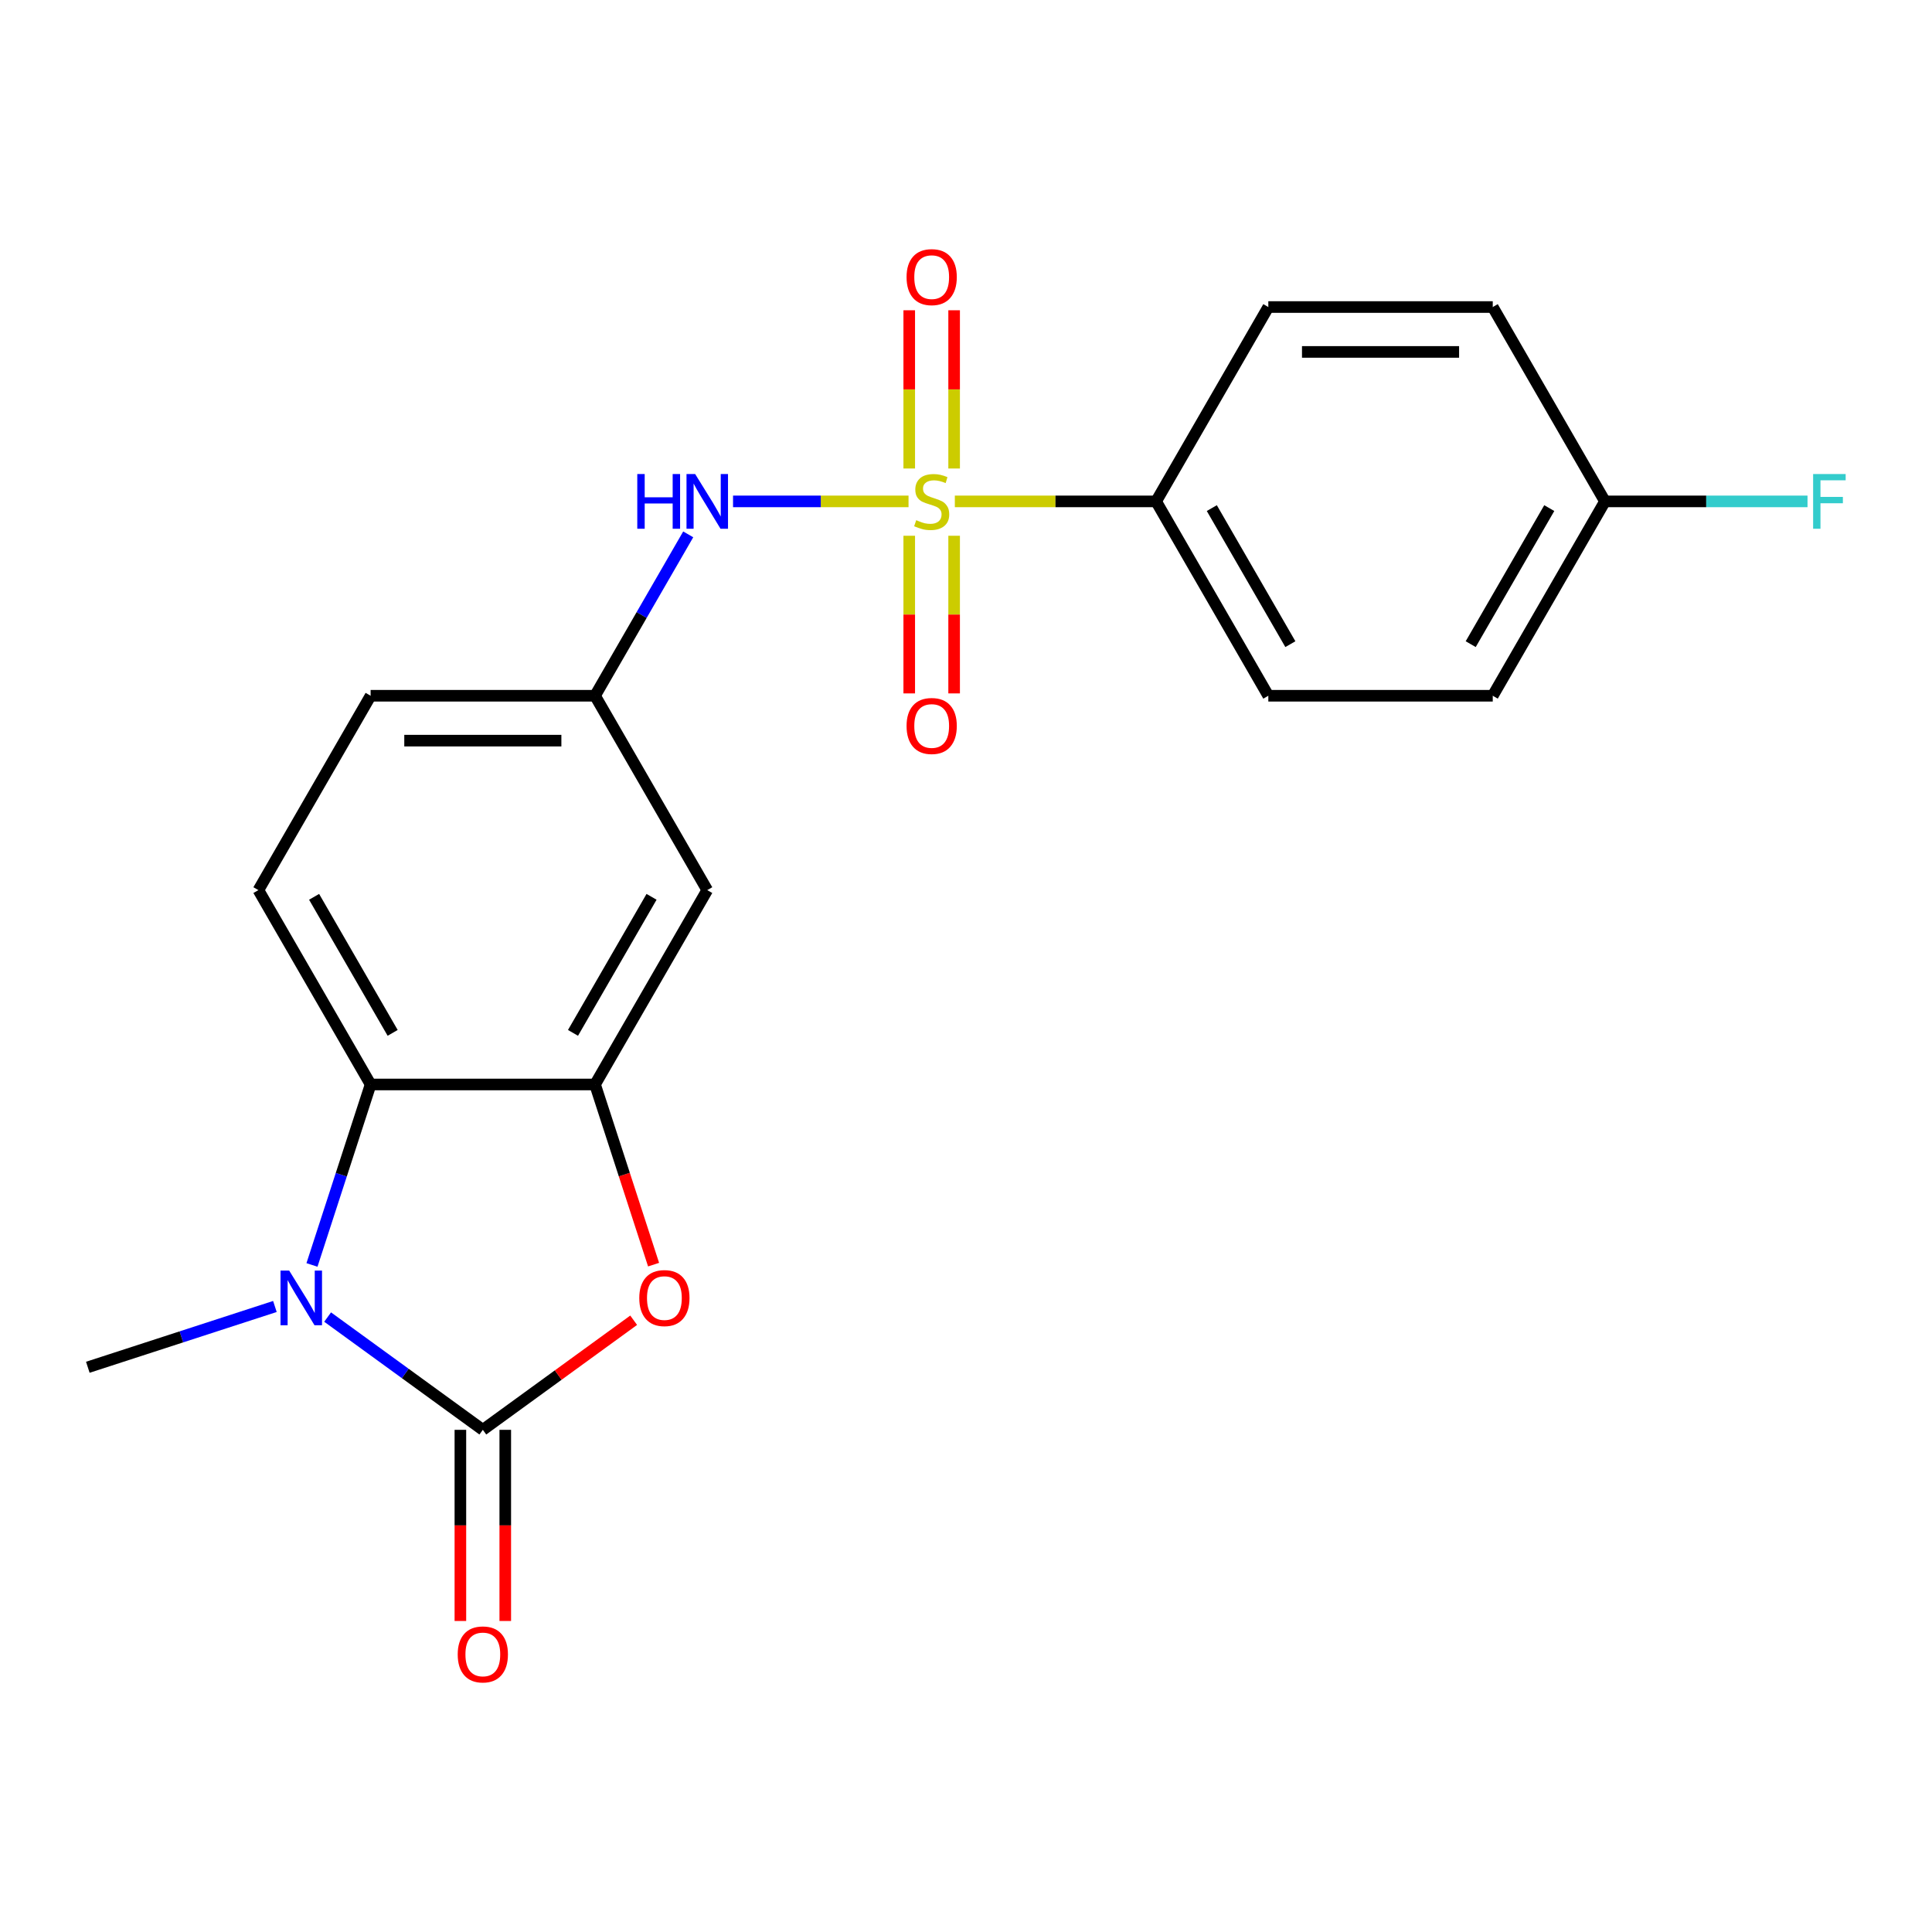<?xml version='1.0' encoding='iso-8859-1'?>
<svg version='1.1' baseProfile='full'
              xmlns='http://www.w3.org/2000/svg'
                      xmlns:rdkit='http://www.rdkit.org/xml'
                      xmlns:xlink='http://www.w3.org/1999/xlink'
                  xml:space='preserve'
width='1000px' height='1000px' viewBox='0 0 1000 1000'>
<!-- END OF HEADER -->
<rect style='opacity:1.0;fill:#FFFFFF;stroke:none' width='1000' height='1000' x='0' y='0'> </rect>
<path class='bond-5' d='M 470.254,259.521 L 424.836,259.521' style='fill:none;fill-rule:evenodd;stroke:#CCCC00;stroke-width:6px;stroke-linecap:butt;stroke-linejoin:miter;stroke-opacity:1' />
<path class='bond-5' d='M 424.836,259.521 L 379.419,259.521' style='fill:none;fill-rule:evenodd;stroke:#0000FF;stroke-width:6px;stroke-linecap:butt;stroke-linejoin:miter;stroke-opacity:1' />
<path class='bond-6' d='M 494.222,259.521 L 546.311,259.521' style='fill:none;fill-rule:evenodd;stroke:#CCCC00;stroke-width:6px;stroke-linecap:butt;stroke-linejoin:miter;stroke-opacity:1' />
<path class='bond-6' d='M 546.311,259.521 L 598.401,259.521' style='fill:none;fill-rule:evenodd;stroke:#000000;stroke-width:6px;stroke-linecap:butt;stroke-linejoin:miter;stroke-opacity:1' />
<path class='bond-8' d='M 470.621,277.305 L 470.621,318.105' style='fill:none;fill-rule:evenodd;stroke:#CCCC00;stroke-width:6px;stroke-linecap:butt;stroke-linejoin:miter;stroke-opacity:1' />
<path class='bond-8' d='M 470.621,318.105 L 470.621,358.905' style='fill:none;fill-rule:evenodd;stroke:#FF0000;stroke-width:6px;stroke-linecap:butt;stroke-linejoin:miter;stroke-opacity:1' />
<path class='bond-8' d='M 493.854,277.305 L 493.854,318.105' style='fill:none;fill-rule:evenodd;stroke:#CCCC00;stroke-width:6px;stroke-linecap:butt;stroke-linejoin:miter;stroke-opacity:1' />
<path class='bond-8' d='M 493.854,318.105 L 493.854,358.905' style='fill:none;fill-rule:evenodd;stroke:#FF0000;stroke-width:6px;stroke-linecap:butt;stroke-linejoin:miter;stroke-opacity:1' />
<path class='bond-9' d='M 493.854,242.497 L 493.854,201.546' style='fill:none;fill-rule:evenodd;stroke:#CCCC00;stroke-width:6px;stroke-linecap:butt;stroke-linejoin:miter;stroke-opacity:1' />
<path class='bond-9' d='M 493.854,201.546 L 493.854,160.596' style='fill:none;fill-rule:evenodd;stroke:#FF0000;stroke-width:6px;stroke-linecap:butt;stroke-linejoin:miter;stroke-opacity:1' />
<path class='bond-9' d='M 470.621,242.497 L 470.621,201.546' style='fill:none;fill-rule:evenodd;stroke:#CCCC00;stroke-width:6px;stroke-linecap:butt;stroke-linejoin:miter;stroke-opacity:1' />
<path class='bond-9' d='M 470.621,201.546 L 470.621,160.596' style='fill:none;fill-rule:evenodd;stroke:#FF0000;stroke-width:6px;stroke-linecap:butt;stroke-linejoin:miter;stroke-opacity:1' />
<path class='bond-0' d='M 249.911,740.079 L 288.948,711.717' style='fill:none;fill-rule:evenodd;stroke:#000000;stroke-width:6px;stroke-linecap:butt;stroke-linejoin:miter;stroke-opacity:1' />
<path class='bond-0' d='M 288.948,711.717 L 327.985,683.355' style='fill:none;fill-rule:evenodd;stroke:#FF0000;stroke-width:6px;stroke-linecap:butt;stroke-linejoin:miter;stroke-opacity:1' />
<path class='bond-11' d='M 238.294,740.079 L 238.294,789.549' style='fill:none;fill-rule:evenodd;stroke:#000000;stroke-width:6px;stroke-linecap:butt;stroke-linejoin:miter;stroke-opacity:1' />
<path class='bond-11' d='M 238.294,789.549 L 238.294,839.019' style='fill:none;fill-rule:evenodd;stroke:#FF0000;stroke-width:6px;stroke-linecap:butt;stroke-linejoin:miter;stroke-opacity:1' />
<path class='bond-11' d='M 261.527,740.079 L 261.527,789.549' style='fill:none;fill-rule:evenodd;stroke:#000000;stroke-width:6px;stroke-linecap:butt;stroke-linejoin:miter;stroke-opacity:1' />
<path class='bond-11' d='M 261.527,789.549 L 261.527,839.019' style='fill:none;fill-rule:evenodd;stroke:#FF0000;stroke-width:6px;stroke-linecap:butt;stroke-linejoin:miter;stroke-opacity:1' />
<path class='bond-23' d='M 249.911,740.079 L 209.744,710.896' style='fill:none;fill-rule:evenodd;stroke:#000000;stroke-width:6px;stroke-linecap:butt;stroke-linejoin:miter;stroke-opacity:1' />
<path class='bond-23' d='M 209.744,710.896 L 169.577,681.713' style='fill:none;fill-rule:evenodd;stroke:#0000FF;stroke-width:6px;stroke-linecap:butt;stroke-linejoin:miter;stroke-opacity:1' />
<path class='bond-1' d='M 161.477,654.736 L 176.653,608.029' style='fill:none;fill-rule:evenodd;stroke:#0000FF;stroke-width:6px;stroke-linecap:butt;stroke-linejoin:miter;stroke-opacity:1' />
<path class='bond-1' d='M 176.653,608.029 L 191.829,561.322' style='fill:none;fill-rule:evenodd;stroke:#000000;stroke-width:6px;stroke-linecap:butt;stroke-linejoin:miter;stroke-opacity:1' />
<path class='bond-16' d='M 142.288,676.233 L 93.871,691.965' style='fill:none;fill-rule:evenodd;stroke:#0000FF;stroke-width:6px;stroke-linecap:butt;stroke-linejoin:miter;stroke-opacity:1' />
<path class='bond-16' d='M 93.871,691.965 L 45.455,707.697' style='fill:none;fill-rule:evenodd;stroke:#000000;stroke-width:6px;stroke-linecap:butt;stroke-linejoin:miter;stroke-opacity:1' />
<path class='bond-2' d='M 338.293,654.576 L 323.142,607.949' style='fill:none;fill-rule:evenodd;stroke:#FF0000;stroke-width:6px;stroke-linecap:butt;stroke-linejoin:miter;stroke-opacity:1' />
<path class='bond-2' d='M 323.142,607.949 L 307.992,561.322' style='fill:none;fill-rule:evenodd;stroke:#000000;stroke-width:6px;stroke-linecap:butt;stroke-linejoin:miter;stroke-opacity:1' />
<path class='bond-3' d='M 307.992,561.322 L 366.074,460.722' style='fill:none;fill-rule:evenodd;stroke:#000000;stroke-width:6px;stroke-linecap:butt;stroke-linejoin:miter;stroke-opacity:1' />
<path class='bond-3' d='M 296.585,534.616 L 337.242,464.195' style='fill:none;fill-rule:evenodd;stroke:#000000;stroke-width:6px;stroke-linecap:butt;stroke-linejoin:miter;stroke-opacity:1' />
<path class='bond-22' d='M 307.992,561.322 L 191.829,561.322' style='fill:none;fill-rule:evenodd;stroke:#000000;stroke-width:6px;stroke-linecap:butt;stroke-linejoin:miter;stroke-opacity:1' />
<path class='bond-4' d='M 191.829,561.322 L 133.747,460.722' style='fill:none;fill-rule:evenodd;stroke:#000000;stroke-width:6px;stroke-linecap:butt;stroke-linejoin:miter;stroke-opacity:1' />
<path class='bond-4' d='M 203.237,534.616 L 162.58,464.195' style='fill:none;fill-rule:evenodd;stroke:#000000;stroke-width:6px;stroke-linecap:butt;stroke-linejoin:miter;stroke-opacity:1' />
<path class='bond-12' d='M 356.222,276.585 L 332.107,318.353' style='fill:none;fill-rule:evenodd;stroke:#0000FF;stroke-width:6px;stroke-linecap:butt;stroke-linejoin:miter;stroke-opacity:1' />
<path class='bond-12' d='M 332.107,318.353 L 307.992,360.121' style='fill:none;fill-rule:evenodd;stroke:#000000;stroke-width:6px;stroke-linecap:butt;stroke-linejoin:miter;stroke-opacity:1' />
<path class='bond-13' d='M 598.401,259.521 L 656.483,360.121' style='fill:none;fill-rule:evenodd;stroke:#000000;stroke-width:6px;stroke-linecap:butt;stroke-linejoin:miter;stroke-opacity:1' />
<path class='bond-13' d='M 627.233,262.994 L 667.891,333.415' style='fill:none;fill-rule:evenodd;stroke:#000000;stroke-width:6px;stroke-linecap:butt;stroke-linejoin:miter;stroke-opacity:1' />
<path class='bond-14' d='M 598.401,259.521 L 656.483,158.92' style='fill:none;fill-rule:evenodd;stroke:#000000;stroke-width:6px;stroke-linecap:butt;stroke-linejoin:miter;stroke-opacity:1' />
<path class='bond-7' d='M 366.074,460.722 L 307.992,360.121' style='fill:none;fill-rule:evenodd;stroke:#000000;stroke-width:6px;stroke-linecap:butt;stroke-linejoin:miter;stroke-opacity:1' />
<path class='bond-10' d='M 133.747,460.722 L 191.829,360.121' style='fill:none;fill-rule:evenodd;stroke:#000000;stroke-width:6px;stroke-linecap:butt;stroke-linejoin:miter;stroke-opacity:1' />
<path class='bond-15' d='M 307.992,360.121 L 191.829,360.121' style='fill:none;fill-rule:evenodd;stroke:#000000;stroke-width:6px;stroke-linecap:butt;stroke-linejoin:miter;stroke-opacity:1' />
<path class='bond-15' d='M 290.568,383.354 L 209.254,383.354' style='fill:none;fill-rule:evenodd;stroke:#000000;stroke-width:6px;stroke-linecap:butt;stroke-linejoin:miter;stroke-opacity:1' />
<path class='bond-18' d='M 656.483,360.121 L 772.646,360.121' style='fill:none;fill-rule:evenodd;stroke:#000000;stroke-width:6px;stroke-linecap:butt;stroke-linejoin:miter;stroke-opacity:1' />
<path class='bond-19' d='M 656.483,158.92 L 772.646,158.92' style='fill:none;fill-rule:evenodd;stroke:#000000;stroke-width:6px;stroke-linecap:butt;stroke-linejoin:miter;stroke-opacity:1' />
<path class='bond-19' d='M 673.907,182.153 L 755.222,182.153' style='fill:none;fill-rule:evenodd;stroke:#000000;stroke-width:6px;stroke-linecap:butt;stroke-linejoin:miter;stroke-opacity:1' />
<path class='bond-17' d='M 830.728,259.521 L 772.646,158.92' style='fill:none;fill-rule:evenodd;stroke:#000000;stroke-width:6px;stroke-linecap:butt;stroke-linejoin:miter;stroke-opacity:1' />
<path class='bond-20' d='M 830.728,259.521 L 883.148,259.521' style='fill:none;fill-rule:evenodd;stroke:#000000;stroke-width:6px;stroke-linecap:butt;stroke-linejoin:miter;stroke-opacity:1' />
<path class='bond-20' d='M 883.148,259.521 L 935.567,259.521' style='fill:none;fill-rule:evenodd;stroke:#33CCCC;stroke-width:6px;stroke-linecap:butt;stroke-linejoin:miter;stroke-opacity:1' />
<path class='bond-21' d='M 830.728,259.521 L 772.646,360.121' style='fill:none;fill-rule:evenodd;stroke:#000000;stroke-width:6px;stroke-linecap:butt;stroke-linejoin:miter;stroke-opacity:1' />
<path class='bond-21' d='M 801.896,262.994 L 761.238,333.415' style='fill:none;fill-rule:evenodd;stroke:#000000;stroke-width:6px;stroke-linecap:butt;stroke-linejoin:miter;stroke-opacity:1' />
<path  class='atom-0' d='M 474.238 269.241
Q 474.558 269.361, 475.878 269.921
Q 477.198 270.481, 478.638 270.841
Q 480.118 271.161, 481.558 271.161
Q 484.238 271.161, 485.798 269.881
Q 487.358 268.561, 487.358 266.281
Q 487.358 264.721, 486.558 263.761
Q 485.798 262.801, 484.598 262.281
Q 483.398 261.761, 481.398 261.161
Q 478.878 260.401, 477.358 259.681
Q 475.878 258.961, 474.798 257.441
Q 473.758 255.921, 473.758 253.361
Q 473.758 249.801, 476.158 247.601
Q 478.598 245.401, 483.398 245.401
Q 486.678 245.401, 490.398 246.961
L 489.478 250.041
Q 486.078 248.641, 483.518 248.641
Q 480.758 248.641, 479.238 249.801
Q 477.718 250.921, 477.758 252.881
Q 477.758 254.401, 478.518 255.321
Q 479.318 256.241, 480.438 256.761
Q 481.598 257.281, 483.518 257.881
Q 486.078 258.681, 487.598 259.481
Q 489.118 260.281, 490.198 261.921
Q 491.318 263.521, 491.318 266.281
Q 491.318 270.201, 488.678 272.321
Q 486.078 274.401, 481.718 274.401
Q 479.198 274.401, 477.278 273.841
Q 475.398 273.321, 473.158 272.401
L 474.238 269.241
' fill='#CCCC00'/>
<path  class='atom-2' d='M 149.673 657.64
L 158.953 672.64
Q 159.873 674.12, 161.353 676.8
Q 162.833 679.48, 162.913 679.64
L 162.913 657.64
L 166.673 657.64
L 166.673 685.96
L 162.793 685.96
L 152.833 669.56
Q 151.673 667.64, 150.433 665.44
Q 149.233 663.24, 148.873 662.56
L 148.873 685.96
L 145.193 685.96
L 145.193 657.64
L 149.673 657.64
' fill='#0000FF'/>
<path  class='atom-3' d='M 330.889 671.88
Q 330.889 665.08, 334.249 661.28
Q 337.609 657.48, 343.889 657.48
Q 350.169 657.48, 353.529 661.28
Q 356.889 665.08, 356.889 671.88
Q 356.889 678.76, 353.489 682.68
Q 350.089 686.56, 343.889 686.56
Q 337.649 686.56, 334.249 682.68
Q 330.889 678.8, 330.889 671.88
M 343.889 683.36
Q 348.209 683.36, 350.529 680.48
Q 352.889 677.56, 352.889 671.88
Q 352.889 666.32, 350.529 663.52
Q 348.209 660.68, 343.889 660.68
Q 339.569 660.68, 337.209 663.48
Q 334.889 666.28, 334.889 671.88
Q 334.889 677.6, 337.209 680.48
Q 339.569 683.36, 343.889 683.36
' fill='#FF0000'/>
<path  class='atom-6' d='M 329.854 245.361
L 333.694 245.361
L 333.694 257.401
L 348.174 257.401
L 348.174 245.361
L 352.014 245.361
L 352.014 273.681
L 348.174 273.681
L 348.174 260.601
L 333.694 260.601
L 333.694 273.681
L 329.854 273.681
L 329.854 245.361
' fill='#0000FF'/>
<path  class='atom-6' d='M 359.814 245.361
L 369.094 260.361
Q 370.014 261.841, 371.494 264.521
Q 372.974 267.201, 373.054 267.361
L 373.054 245.361
L 376.814 245.361
L 376.814 273.681
L 372.934 273.681
L 362.974 257.281
Q 361.814 255.361, 360.574 253.161
Q 359.374 250.961, 359.014 250.281
L 359.014 273.681
L 355.334 273.681
L 355.334 245.361
L 359.814 245.361
' fill='#0000FF'/>
<path  class='atom-9' d='M 469.238 375.764
Q 469.238 368.964, 472.598 365.164
Q 475.958 361.364, 482.238 361.364
Q 488.518 361.364, 491.878 365.164
Q 495.238 368.964, 495.238 375.764
Q 495.238 382.644, 491.838 386.564
Q 488.438 390.444, 482.238 390.444
Q 475.998 390.444, 472.598 386.564
Q 469.238 382.684, 469.238 375.764
M 482.238 387.244
Q 486.558 387.244, 488.878 384.364
Q 491.238 381.444, 491.238 375.764
Q 491.238 370.204, 488.878 367.404
Q 486.558 364.564, 482.238 364.564
Q 477.918 364.564, 475.558 367.364
Q 473.238 370.164, 473.238 375.764
Q 473.238 381.484, 475.558 384.364
Q 477.918 387.244, 482.238 387.244
' fill='#FF0000'/>
<path  class='atom-10' d='M 469.238 143.437
Q 469.238 136.637, 472.598 132.837
Q 475.958 129.037, 482.238 129.037
Q 488.518 129.037, 491.878 132.837
Q 495.238 136.637, 495.238 143.437
Q 495.238 150.317, 491.838 154.237
Q 488.438 158.117, 482.238 158.117
Q 475.998 158.117, 472.598 154.237
Q 469.238 150.357, 469.238 143.437
M 482.238 154.917
Q 486.558 154.917, 488.878 152.037
Q 491.238 149.117, 491.238 143.437
Q 491.238 137.877, 488.878 135.077
Q 486.558 132.237, 482.238 132.237
Q 477.918 132.237, 475.558 135.037
Q 473.238 137.837, 473.238 143.437
Q 473.238 149.157, 475.558 152.037
Q 477.918 154.917, 482.238 154.917
' fill='#FF0000'/>
<path  class='atom-12' d='M 236.911 856.323
Q 236.911 849.523, 240.271 845.723
Q 243.631 841.923, 249.911 841.923
Q 256.191 841.923, 259.551 845.723
Q 262.911 849.523, 262.911 856.323
Q 262.911 863.203, 259.511 867.123
Q 256.111 871.003, 249.911 871.003
Q 243.671 871.003, 240.271 867.123
Q 236.911 863.243, 236.911 856.323
M 249.911 867.803
Q 254.231 867.803, 256.551 864.923
Q 258.911 862.003, 258.911 856.323
Q 258.911 850.763, 256.551 847.963
Q 254.231 845.123, 249.911 845.123
Q 245.591 845.123, 243.231 847.923
Q 240.911 850.723, 240.911 856.323
Q 240.911 862.043, 243.231 864.923
Q 245.591 867.803, 249.911 867.803
' fill='#FF0000'/>
<path  class='atom-21' d='M 938.471 245.361
L 955.311 245.361
L 955.311 248.601
L 942.271 248.601
L 942.271 257.201
L 953.871 257.201
L 953.871 260.481
L 942.271 260.481
L 942.271 273.681
L 938.471 273.681
L 938.471 245.361
' fill='#33CCCC'/>
</svg>
